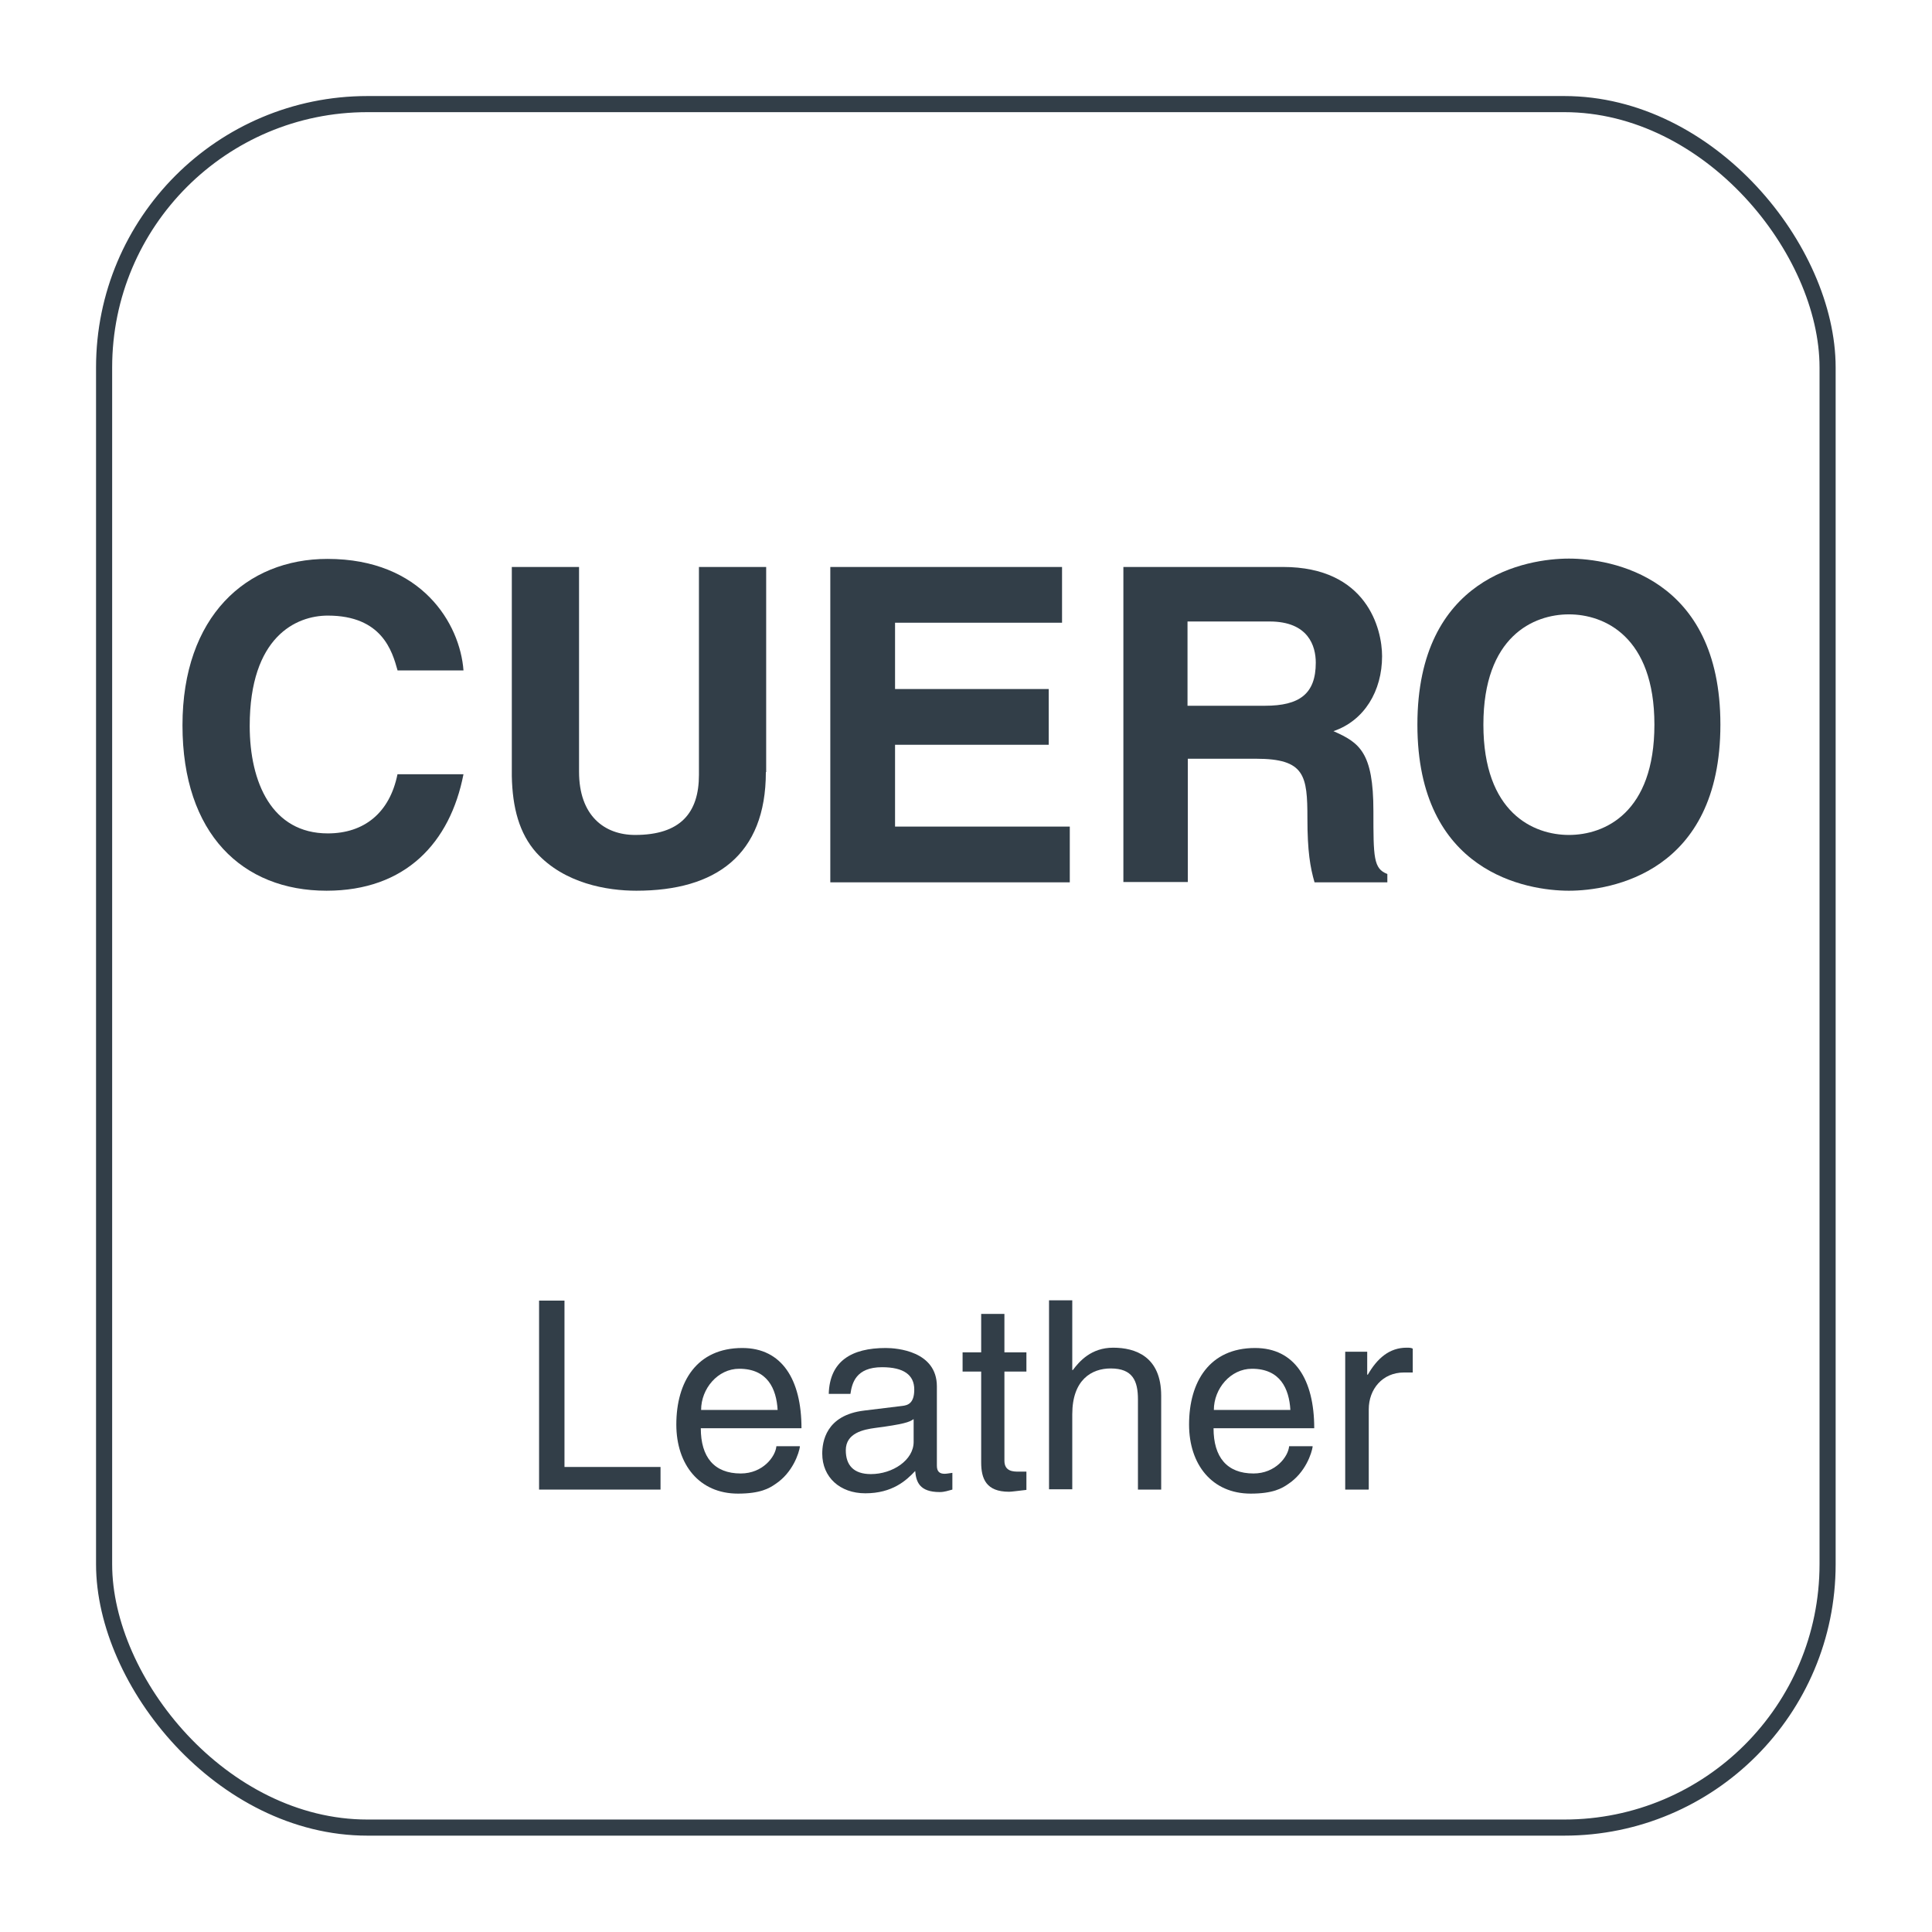 <?xml version="1.0" encoding="UTF-8"?>
<svg id="Capa_1" data-name="Capa 1" xmlns="http://www.w3.org/2000/svg" viewBox="0 0 62.36 62.36">
  <defs>
    <style>
      .cls-1 {
        fill: #323e48;
      }

      .cls-2 {
        fill: none;
        stroke: #323e48;
        stroke-miterlimit: 3.86;
        stroke-width: .52px;
      }
    </style>
  </defs>
  <rect class="cls-2" x="3.36" y="3.36" width="55.63" height="55.63" rx="8.5" ry="8.5"/>
  <g>
    <path class="cls-1" d="M12.83,21.63c-.17-.61-.5-1.76-2.25-1.76-1.02,0-2.52.68-2.52,3.56,0,1.83.72,3.47,2.52,3.47,1.18,0,2-.67,2.25-1.91h2.13c-.43,2.21-1.87,3.76-4.42,3.76-2.71,0-4.65-1.83-4.65-5.34s2.06-5.37,4.68-5.37c3.05,0,4.28,2.1,4.39,3.6h-2.13Z"/>
    <path class="cls-1" d="M24.72,24.92c0,2.68-1.62,3.83-4.18,3.83-.94,0-2.32-.23-3.23-1.23-.55-.62-.77-1.45-.79-2.47v-6.75h2.17v6.61c0,1.42.82,2.04,1.81,2.04,1.46,0,2.06-.71,2.06-1.94v-6.71h2.17v6.62Z"/>
    <path class="cls-1" d="M34.29,20.1h-5.4v2.14h4.96v1.8h-4.96v2.64h5.64v1.8h-7.73v-10.18h7.48v1.8Z"/>
    <path class="cls-1" d="M36.26,18.3h5.15c2.71,0,3.2,2,3.2,2.88,0,1.12-.57,2.08-1.57,2.42.84.37,1.29.68,1.29,2.58,0,1.49,0,1.86.45,2.03v.27h-2.35c-.14-.48-.23-1.01-.23-2.06,0-1.39-.08-1.93-1.66-1.93h-2.2v3.98h-2.08v-10.18ZM40.83,22.78c1.11,0,1.64-.38,1.64-1.39,0-.54-.24-1.33-1.49-1.33h-2.65v2.72h2.5Z"/>
    <path class="cls-1" d="M50.64,18.03c1.35,0,4.89.58,4.89,5.36s-3.54,5.36-4.89,5.36-4.89-.58-4.89-5.36,3.54-5.36,4.89-5.36ZM50.64,26.95c1.15,0,2.76-.71,2.76-3.56s-1.62-3.56-2.76-3.56-2.76.71-2.76,3.56,1.62,3.56,2.76,3.56Z"/>
  </g>
  <g>
    <path class="cls-1" d="M18.23,47.35h3.09v.73h-3.92v-6.1h.82v5.37Z"/>
    <path class="cls-1" d="M25.82,46.69c-.03.21-.23.84-.79,1.21-.2.14-.49.31-1.21.31-1.25,0-1.99-.94-1.99-2.23,0-1.38.66-2.47,2.13-2.47,1.28,0,1.91,1.02,1.91,2.59h-3.25c0,.93.43,1.46,1.29,1.46.71,0,1.12-.54,1.15-.88h.75ZM25.1,45.51c-.04-.69-.33-1.33-1.24-1.33-.69,0-1.23.64-1.23,1.33h2.47Z"/>
    <path class="cls-1" d="M26.75,44.99c.03-1.06.74-1.48,1.84-1.48.36,0,1.65.1,1.65,1.24v2.56c0,.19.09.26.25.26.07,0,.16-.02.25-.03v.54c-.13.03-.24.08-.41.08-.66,0-.76-.34-.79-.68-.29.31-.74.72-1.61.72-.82,0-1.39-.52-1.39-1.28,0-.37.11-1.24,1.35-1.39l1.23-.15c.18-.02.39-.08.39-.53,0-.47-.34-.72-1.04-.72-.85,0-.97.52-1.02.86h-.69ZM29.48,45.81c-.12.09-.31.16-1.23.28-.37.05-.95.16-.95.72,0,.48.25.77.81.77.7,0,1.38-.45,1.38-1.04v-.73Z"/>
    <path class="cls-1" d="M32.42,44.26v2.89c0,.35.3.35.45.35h.26v.59c-.27.03-.48.06-.56.06-.74,0-.9-.42-.9-.95v-2.93h-.6v-.62h.6v-1.24h.75v1.24h.71v.62h-.71Z"/>
    <path class="cls-1" d="M37.48,48.08h-.75v-2.91c0-.6-.17-1-.88-1-.61,0-1.24.36-1.24,1.48v2.42h-.75v-6.1h.75v2.25h.02c.21-.28.59-.72,1.3-.72s1.55.28,1.55,1.55v3.03Z"/>
    <path class="cls-1" d="M42.37,46.69c-.03.21-.23.84-.79,1.21-.2.14-.49.31-1.21.31-1.25,0-1.99-.94-1.99-2.23,0-1.38.66-2.47,2.13-2.47,1.28,0,1.91,1.02,1.91,2.59h-3.25c0,.93.43,1.46,1.29,1.46.71,0,1.12-.54,1.15-.88h.75ZM41.65,45.51c-.04-.69-.33-1.33-1.24-1.33-.69,0-1.23.64-1.23,1.33h2.47Z"/>
    <path class="cls-1" d="M44.17,48.08h-.75v-4.45h.71v.74h.02c.3-.52.69-.87,1.25-.87.09,0,.14,0,.2.03v.77h-.28c-.7,0-1.14.54-1.14,1.19v2.58Z"/>
  </g>
</svg>